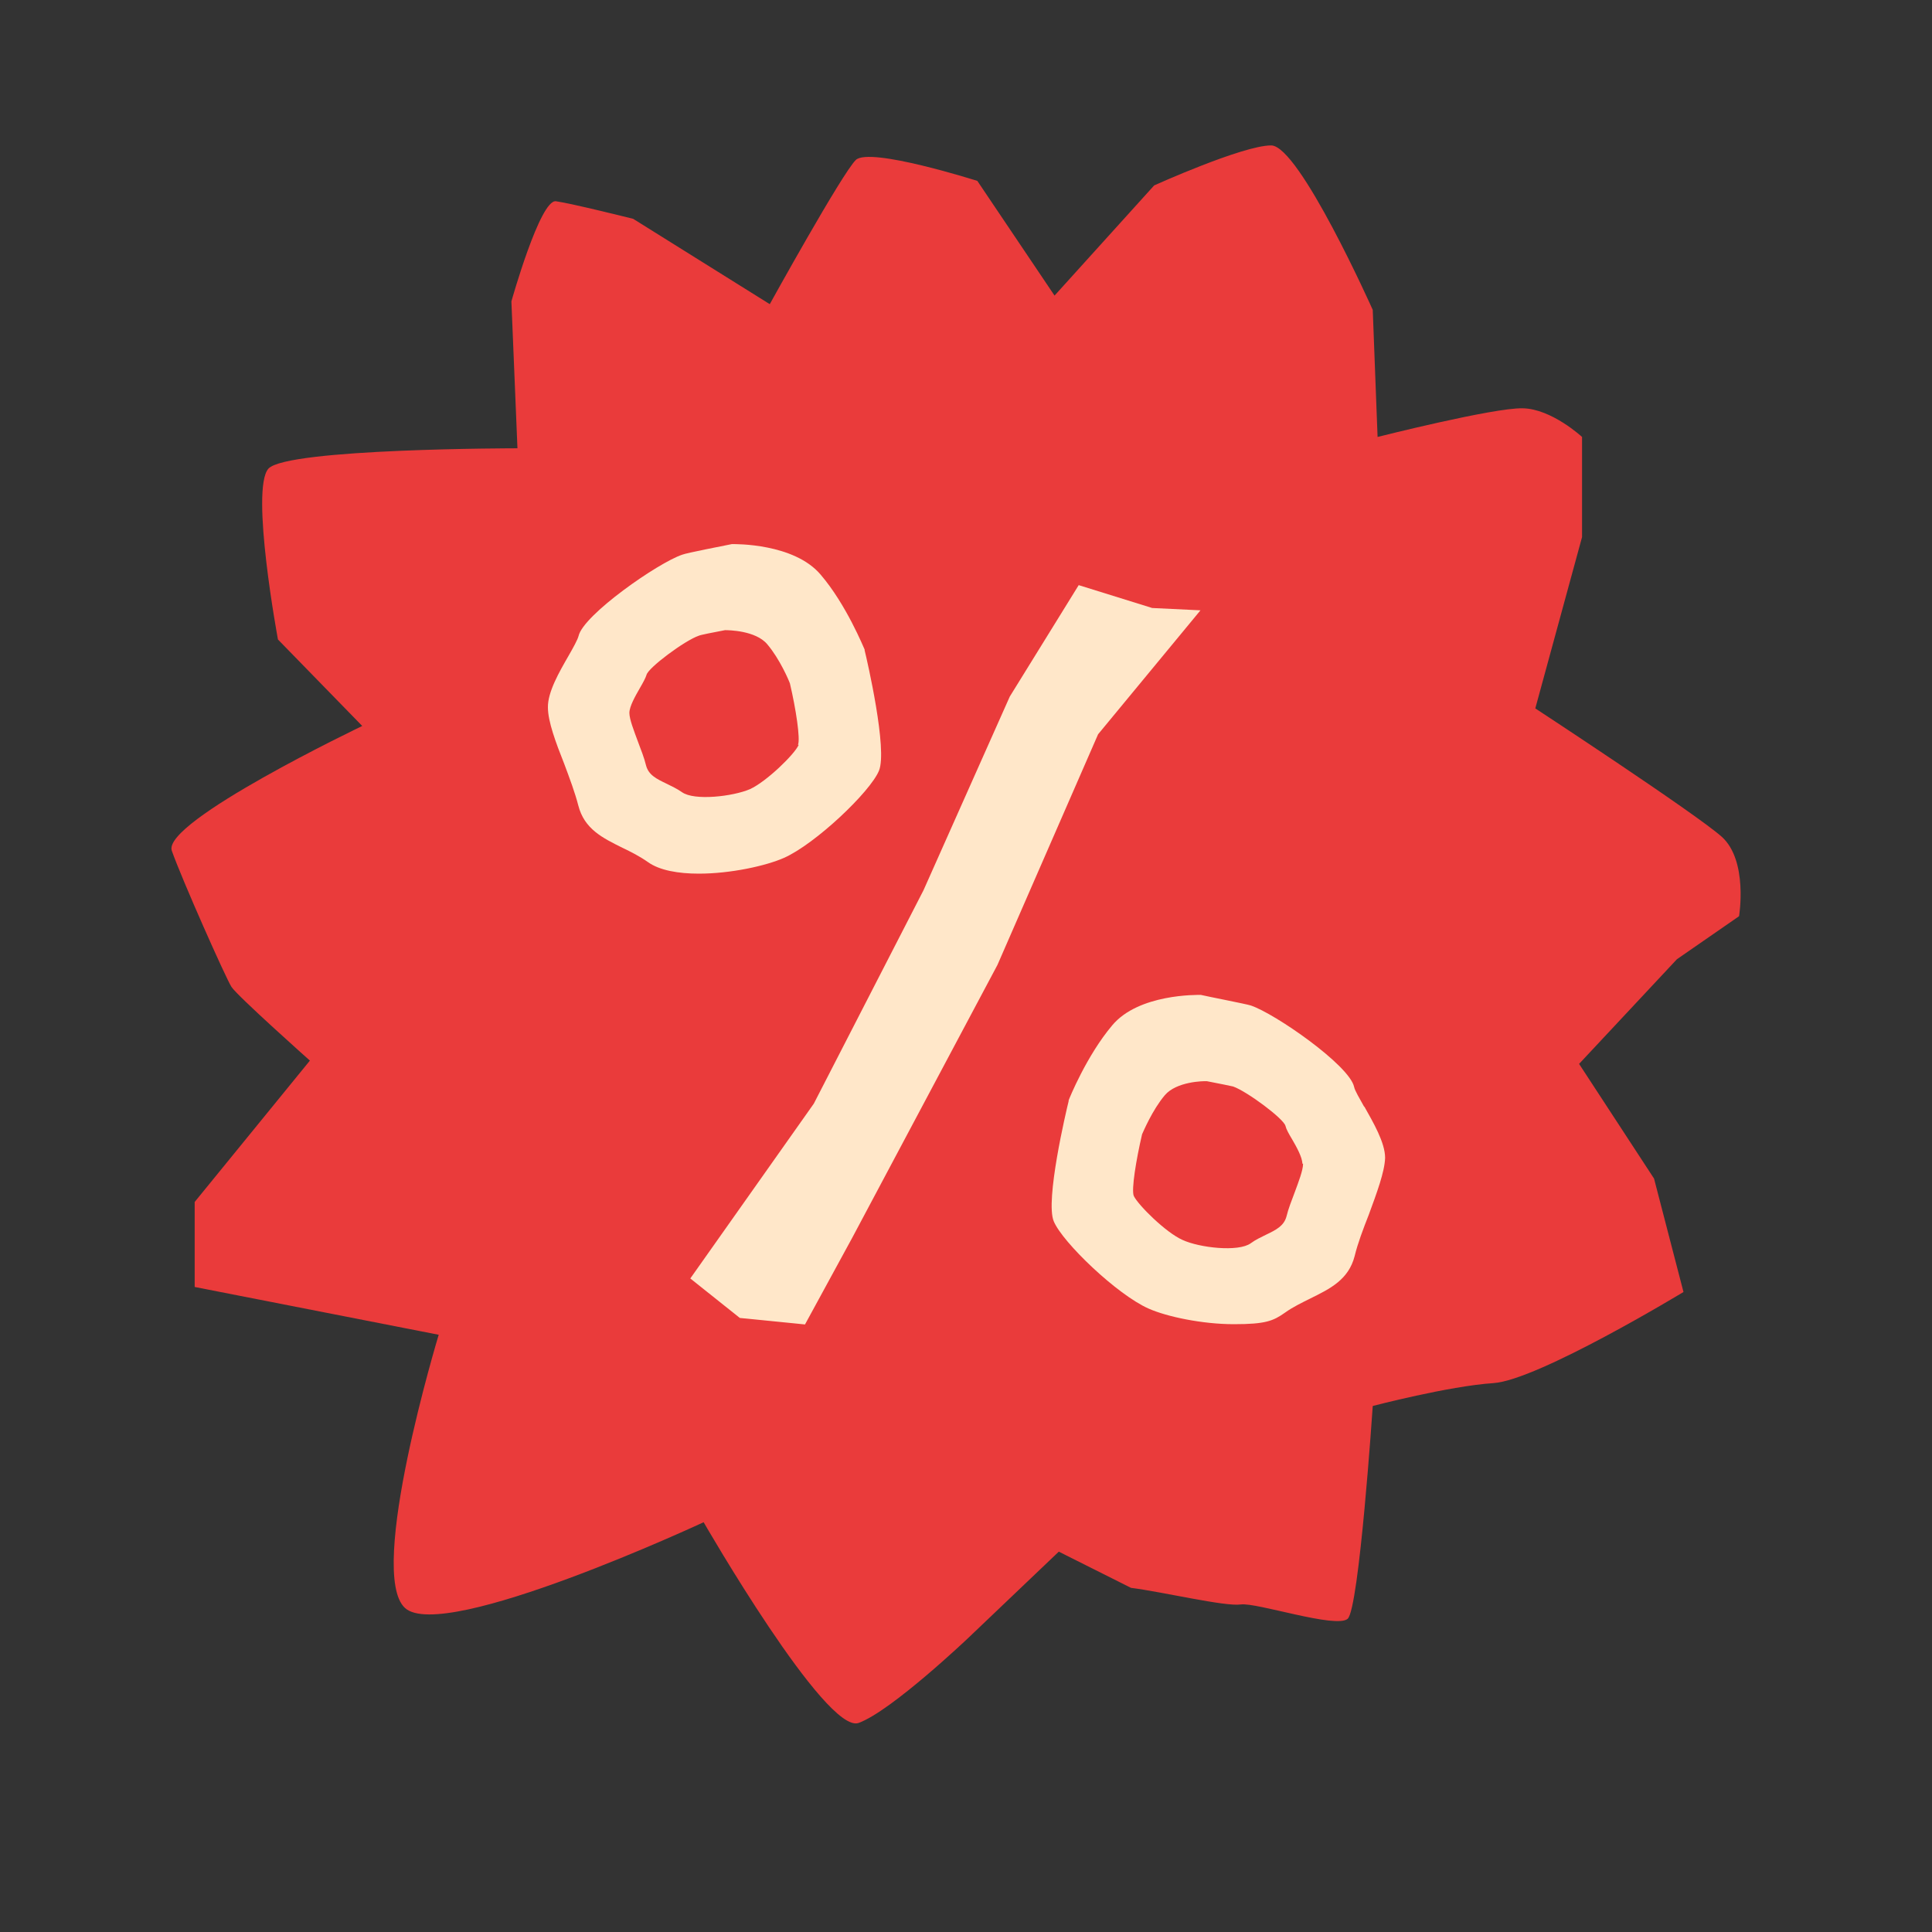 <?xml version="1.0" encoding="UTF-8"?> <svg xmlns="http://www.w3.org/2000/svg" xmlns:xlink="http://www.w3.org/1999/xlink" width="40" zoomAndPan="magnify" viewBox="0 0 30 30" height="40" preserveAspectRatio="xMidYMid meet" version="1.2"><rect x="0" y="0" width="30" height="30" fill="#333333" stroke="none"/><defs><clipPath id="fb7410721d"><path d="M 20.754 18.973 L 20.926 18.973 L 20.926 19.133 L 20.754 19.133 Z M 20.754 18.973 "></path></clipPath><clipPath id="cf8bc076fe"><path d="M 20.914 19.09 C 20.59 19.199 20.879 18.98 20.879 18.98 "></path></clipPath><filter x="0%" y="0%" width="100%" filterUnits="objectBoundingBox" id="24f5b11b3c" height="100%"><feColorMatrix values="0 0 0 0 1 0 0 0 0 1 0 0 0 0 1 0 0 0 1 0" type="matrix" in="SourceGraphic"></feColorMatrix></filter><clipPath id="6f9298b99e"><path d="M 0.754 0.973 L 0.922 0.973 L 0.922 1.133 L 0.754 1.133 Z M 0.754 0.973 "></path></clipPath><clipPath id="32de25969e"><path d="M 0.914 1.09 C 0.59 1.199 0.879 0.98 0.879 0.98 "></path></clipPath><clipPath id="c90757bb9f"><rect x="0" width="1" y="0" height="2"></rect></clipPath><clipPath id="d96baff38d"><path d="M 2.488 2.258 L 27.168 2.258 L 27.168 26.934 L 2.488 26.934 Z M 2.488 2.258 "></path></clipPath></defs><g id="30ffb315b7"><g clip-rule="nonzero" clip-path="url(#fb7410721d)"><g clip-rule="nonzero" clip-path="url(#cf8bc076fe)"><g mask="url(#fd52916350)" transform="matrix(1,0,0,1,20,18)"><g clip-path="url(#c90757bb9f)"><g clip-rule="nonzero" clip-path="url(#6f9298b99e)"><g clip-rule="nonzero" clip-path="url(#32de25969e)"><rect x="0" width="1" height="2" y="0" style="fill:#ffffff;fill-opacity:1;stroke:none;"></rect></g></g></g><mask id="fd52916350"><g filter="url(#24f5b11b3c)"><rect x="0" width="30" y="0" height="30" style="fill:#000000;fill-opacity:0.01;stroke:none;"></rect></g></mask></g></g></g><g clip-rule="nonzero" clip-path="url(#d96baff38d)"><path style=" stroke:none;fill-rule:nonzero;fill:#ea3b3b;fill-opacity:1;" d="M 6.812 20.727 C 6.812 20.727 5.691 24.422 6.289 24.969 C 6.891 25.516 10.926 23.637 10.926 23.637 C 10.926 23.637 12.824 26.934 13.332 26.754 C 13.84 26.57 15.035 25.434 15.035 25.434 L 16.441 24.094 L 17.562 24.656 C 18.059 24.719 19.02 24.949 19.266 24.914 C 19.508 24.879 20.746 25.293 20.926 25.137 C 21.105 24.984 21.316 21.832 21.316 21.832 C 21.316 21.832 22.496 21.523 23.188 21.477 C 23.879 21.434 26.141 20.062 26.141 20.062 L 25.684 18.301 L 24.52 16.52 L 26.039 14.895 L 27.004 14.227 C 27.004 14.227 27.148 13.363 26.734 12.992 C 26.32 12.625 23.84 11 23.84 11 L 24.566 8.34 L 24.566 6.785 C 24.566 6.785 24.094 6.348 23.645 6.34 C 23.199 6.328 21.391 6.785 21.391 6.785 L 21.316 4.812 C 21.316 4.812 20.176 2.258 19.738 2.258 C 19.297 2.258 17.922 2.879 17.922 2.879 L 16.375 4.59 L 15.176 2.809 C 15.176 2.809 13.504 2.277 13.289 2.484 C 13.074 2.695 11.953 4.723 11.953 4.723 L 9.832 3.398 C 9.832 3.398 8.883 3.16 8.633 3.125 C 8.387 3.09 7.941 4.68 7.941 4.68 L 8.035 6.961 C 8.035 6.961 4.457 6.961 4.168 7.277 C 3.883 7.598 4.316 9.93 4.316 9.93 L 5.625 11.273 C 5.625 11.273 2.508 12.762 2.668 13.211 C 2.828 13.664 3.508 15.191 3.594 15.324 C 3.68 15.461 4.812 16.469 4.812 16.469 L 3.023 18.664 L 3.023 19.984 L 6.816 20.727 Z M 6.812 20.727 "></path></g><path style=" stroke:none;fill-rule:nonzero;fill:#ffe7c9;fill-opacity:1;" d="M 10.719 19.852 L 12.637 17.137 L 14.34 13.824 L 15.68 10.816 L 16.75 9.086 L 17.891 9.441 L 18.641 9.477 L 17.051 11.402 L 15.488 14.984 L 13.234 19.219 L 12.5 20.566 L 11.488 20.465 Z M 10.719 19.852 "></path><path style=" stroke:none;fill-rule:nonzero;fill:#ffe7c9;fill-opacity:1;" d="M 21.184 17.188 C 21.113 17.059 21.039 16.938 21.027 16.879 C 20.957 16.543 19.797 15.738 19.422 15.613 C 19.352 15.59 18.766 15.477 18.648 15.449 L 18.637 15.449 C 18.598 15.449 17.68 15.43 17.27 15.922 C 16.871 16.395 16.602 17.062 16.594 17.086 L 16.594 17.098 C 16.555 17.254 16.227 18.645 16.363 18.965 C 16.5 19.293 17.348 20.105 17.836 20.32 C 18.117 20.445 18.668 20.562 19.16 20.562 C 19.652 20.562 19.77 20.512 19.953 20.383 C 20.078 20.293 20.219 20.227 20.352 20.16 C 20.652 20.012 20.941 19.871 21.035 19.504 C 21.082 19.309 21.168 19.082 21.254 18.863 C 21.379 18.523 21.5 18.199 21.508 17.98 C 21.508 17.742 21.324 17.43 21.184 17.18 Z M 20.234 18.07 C 20.234 18.172 20.164 18.352 20.102 18.52 C 20.055 18.645 20.004 18.773 19.977 18.887 C 19.938 19.035 19.816 19.098 19.66 19.172 C 19.582 19.211 19.496 19.25 19.422 19.305 C 19.23 19.445 18.625 19.375 18.363 19.254 C 18.105 19.141 17.672 18.711 17.605 18.57 C 17.566 18.473 17.641 18.012 17.734 17.613 C 17.754 17.57 17.895 17.234 18.086 17.008 C 18.266 16.793 18.688 16.785 18.742 16.789 C 18.922 16.824 19.117 16.863 19.148 16.871 C 19.367 16.949 19.938 17.375 19.961 17.484 C 19.973 17.535 20.012 17.605 20.062 17.688 C 20.133 17.809 20.223 17.973 20.223 18.07 Z M 20.234 18.07 "></path><path style=" stroke:none;fill-rule:nonzero;fill:#ffe7c9;fill-opacity:1;" d="M 13.426 10.094 L 13.426 10.086 C 13.41 10.055 13.141 9.387 12.742 8.922 C 12.328 8.434 11.41 8.449 11.379 8.449 L 11.363 8.449 C 11.246 8.473 10.66 8.586 10.594 8.613 C 10.219 8.738 9.059 9.547 8.984 9.875 C 8.969 9.934 8.902 10.055 8.828 10.184 C 8.684 10.434 8.504 10.746 8.508 10.984 C 8.508 11.203 8.629 11.527 8.762 11.863 C 8.844 12.082 8.93 12.312 8.98 12.508 C 9.074 12.875 9.359 13.012 9.664 13.164 C 9.797 13.227 9.934 13.297 10.062 13.387 C 10.242 13.516 10.535 13.566 10.852 13.566 C 11.344 13.566 11.895 13.445 12.176 13.32 C 12.664 13.102 13.512 12.297 13.648 11.969 C 13.785 11.645 13.465 10.254 13.426 10.098 Z M 12.402 11.566 C 12.34 11.711 11.902 12.137 11.645 12.254 C 11.383 12.367 10.781 12.438 10.59 12.301 C 10.512 12.246 10.426 12.207 10.348 12.168 C 10.195 12.094 10.07 12.035 10.031 11.883 C 10.004 11.77 9.953 11.641 9.906 11.516 C 9.844 11.348 9.773 11.168 9.773 11.07 C 9.773 10.969 9.867 10.805 9.934 10.688 C 9.984 10.602 10.023 10.531 10.039 10.48 C 10.062 10.371 10.633 9.945 10.852 9.871 C 10.875 9.859 11.074 9.82 11.258 9.785 C 11.309 9.785 11.734 9.789 11.914 10.004 C 12.109 10.234 12.25 10.566 12.266 10.613 C 12.359 11.008 12.43 11.473 12.391 11.566 Z M 12.402 11.566 "></path></g></svg> 